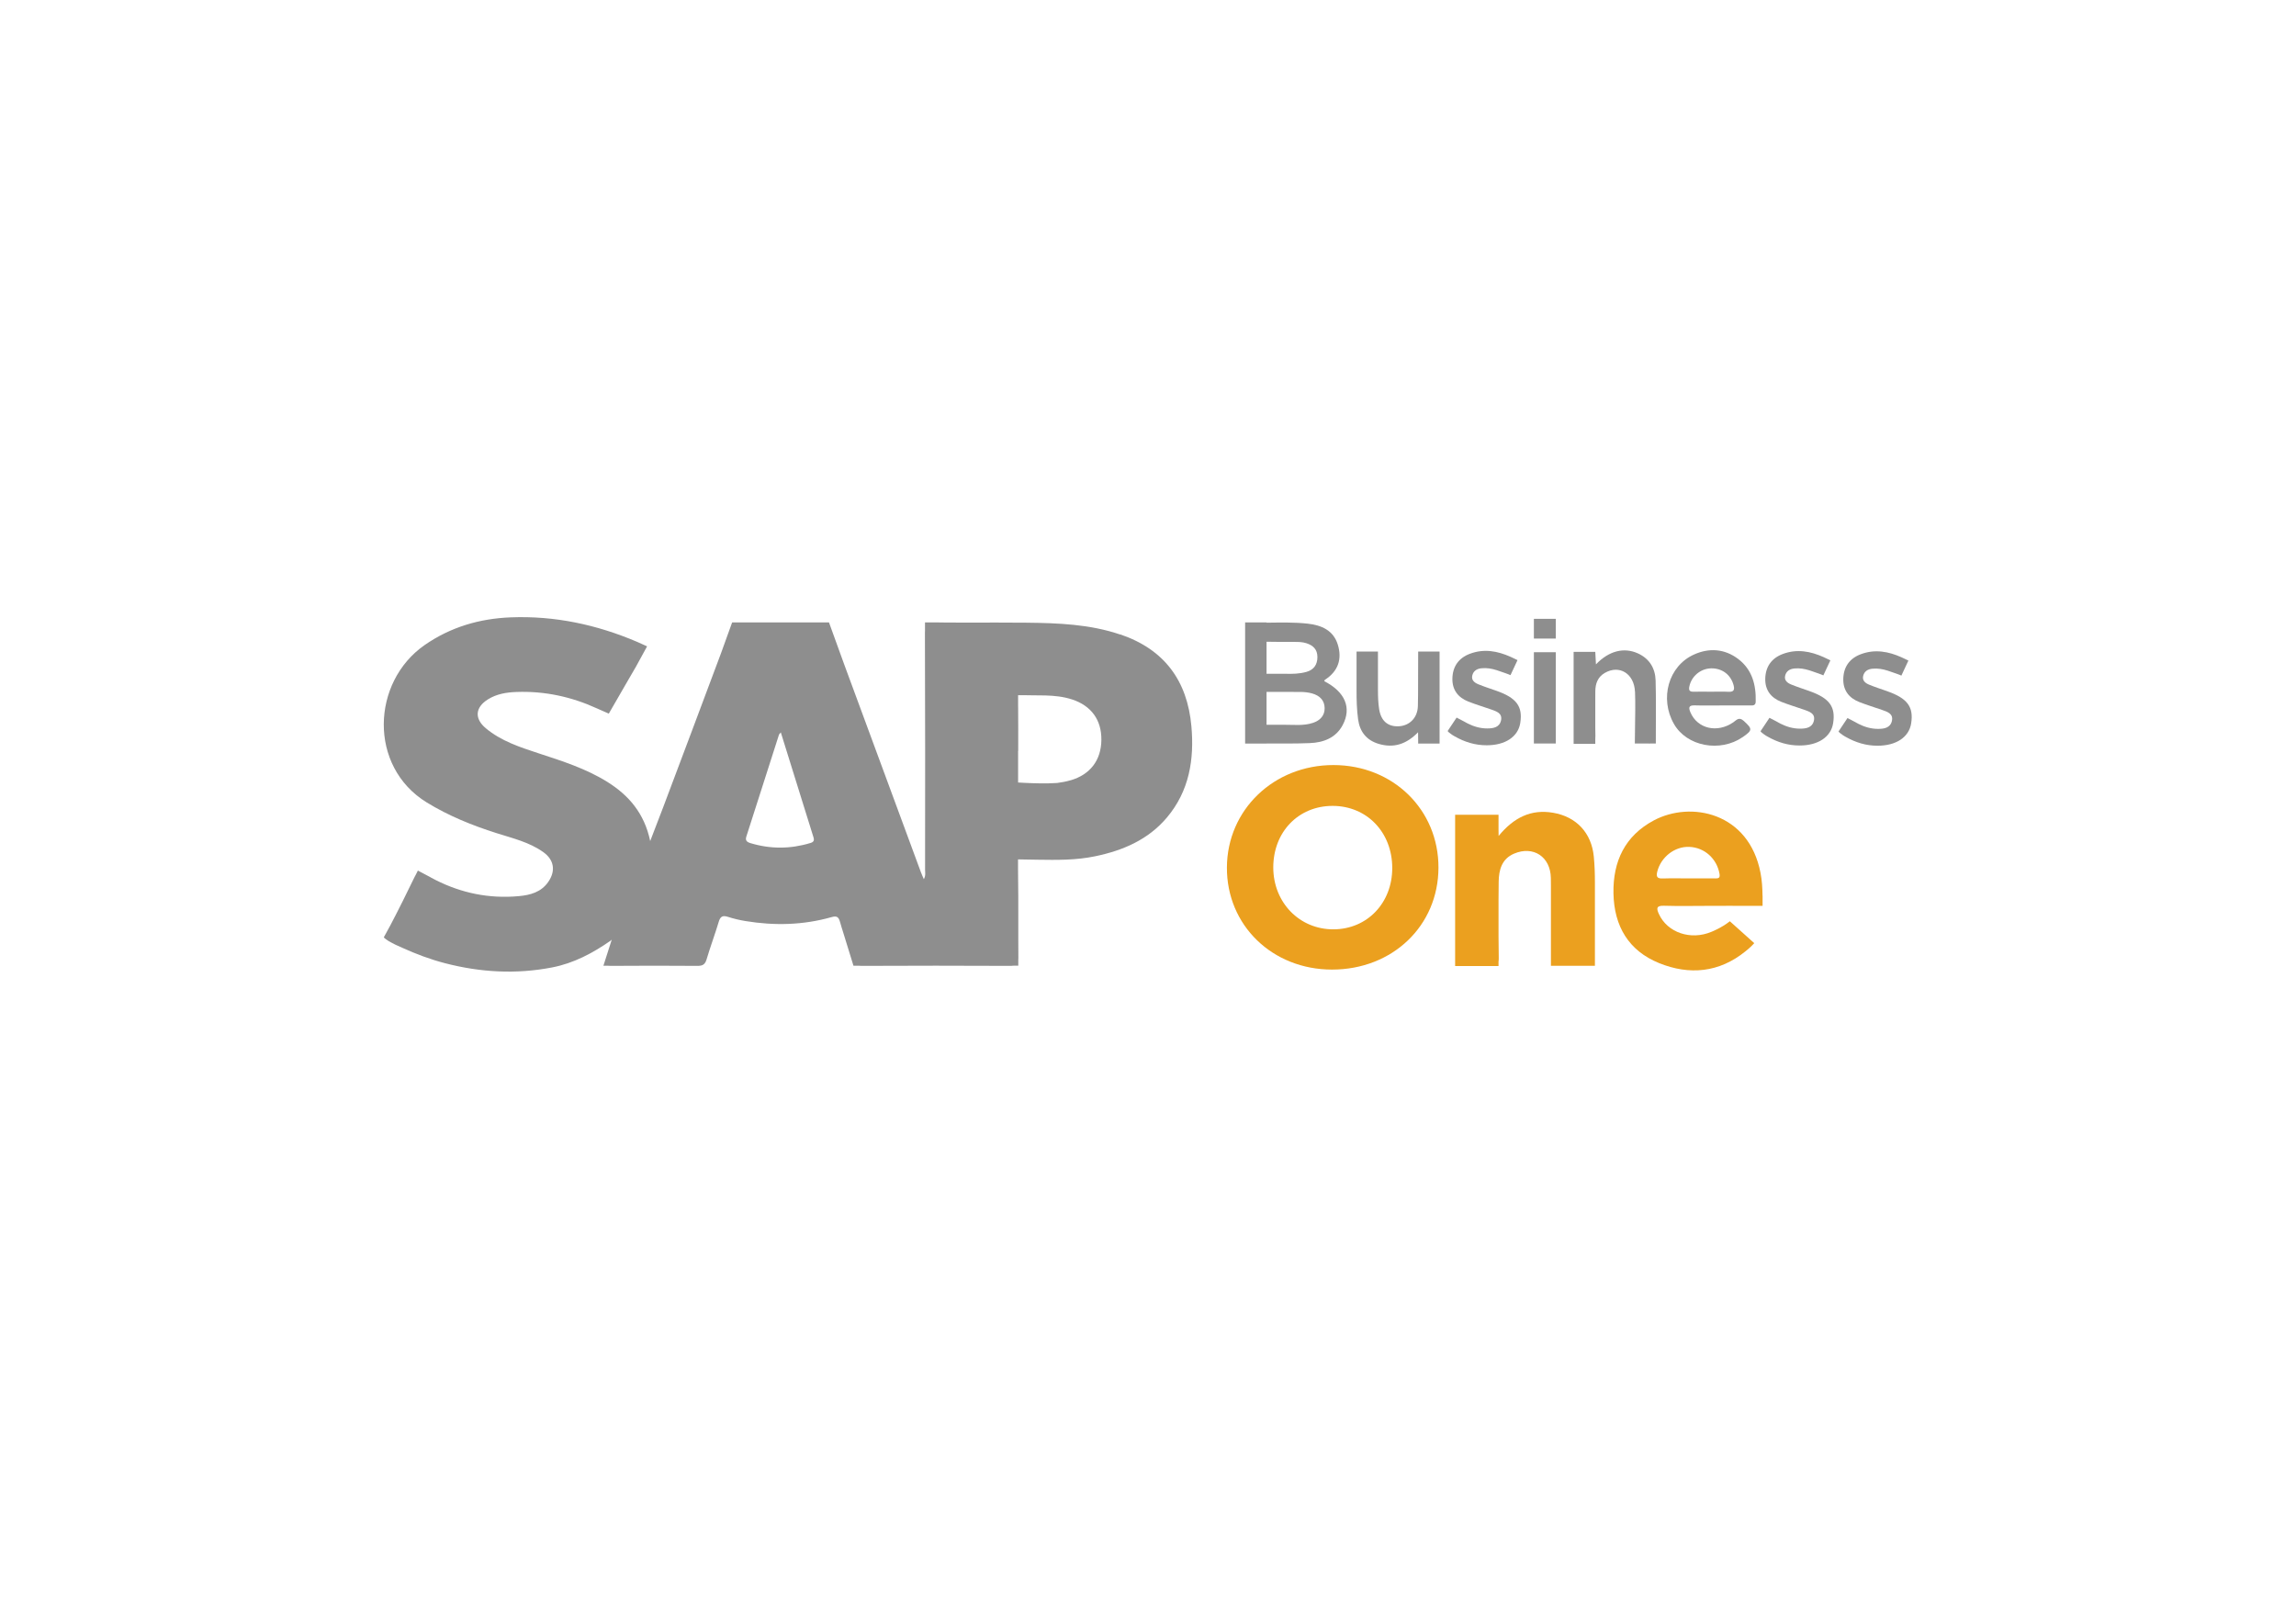 <?xml version="1.0" encoding="UTF-8"?>
<svg id="Layer_1" xmlns="http://www.w3.org/2000/svg" viewBox="0 0 620.04 434.11">
  <defs>
    <style>
      .cls-1 {
        fill: #8e8e8e;
      }

      .cls-2 {
        fill: #eba01f;
      }
    </style>
  </defs>
  <path class="cls-2" d="M430.41,231.33c-.63-6.37-4.69-10.75-11.01-11.82-5.92-1-10.55,1.24-14.7,6.27,0-.67-.01-1.25-.02-1.77v-1.37c0-.05,0-.1,0-.16v-1.45s0-.02,0-.03v-.95h-11.72v40.86h11.72v-1.18c.05-.27.06-.59.06-.97-.03-1.96-.05-3.92-.06-5.88v-9.78c0-1.65.02-3.31.04-4.96.04-3.19.85-6.18,4.15-7.58,5.18-2.21,9.83.81,9.94,6.55.01.64.01,1.28.02,1.92v21.81h11.88v-22.42h0c0-2.36-.07-4.72-.3-7.08Z"/>
  <path class="cls-1" d="M342.03,200.81c3.9,0,7.81.05,11.71-.11,3.64-.15,6.98-1.37,8.84-4.84,2.51-4.69.66-9-4.96-11.88.06-.13.09-.32.2-.39,3.56-2.3,4.67-5.6,3.45-9.51-1.2-3.84-4.37-5.22-8.13-5.64-3.7-.41-7.4-.3-11.11-.26v-.08h-5.78v32.73h5.78v-.02ZM357.72,191.26c.03,2-1.2,3.3-3.08,3.95-2.62.9-5.34.51-8.02.54-.58,0-1.08.01-1.53,0h-3.06v-8.88h3.22c.33,0,.69,0,1.09,0,.52,0,1.05,0,1.8,0,1.93.08,4.1-.19,6.24.43,2.04.59,3.31,1.86,3.34,3.96ZM343.32,173.35c.14,0,.29,0,.45,0l3.59.02c.12,0,.24,0,.36,0,.05,0,.09,0,.14,0h1.67c1.05,0,2.17,0,3.28.36,1.83.6,2.95,1.68,2.96,3.72,0,2.08-.99,3.45-2.94,4.01-1.89.54-3.8.57-5.73.52h0s-5.07,0-5.07,0v-8.65h1.28Z"/>
  <polygon class="cls-1" points="467.15 248.81 467.15 248.82 467.15 248.81 467.15 248.81"/>
  <path class="cls-2" d="M475.97,241.9v-.07h0c-.03-2.02-.14-4.03-.53-6.03-3.13-16.43-18.89-19.55-28.86-14.2-7.75,4.15-11.02,11.03-10.86,19.68.17,8.88,4.11,15.52,12.35,18.85,8.16,3.3,16.21,2.56,23.29-3.19.6-.49,1.07-.88,1.42-1.22h0s.91-.89.96-.99l-1.26-1.13-5.33-4.78c-2.3,1.83-5,2.86-5,2.86h0c-5.56,2.34-11.86.22-14.16-4.82-.69-1.5-.72-2.29,1.36-2.23,4.05.12,8.11.04,12.16.03,3.66,0,7.32-.03,10.98,0h0s3.5,0,3.5,0v-1.66s0-.05,0-.07c0-.34,0-.69,0-1.03ZM463.19,237.24c-2.39-.01-4.78,0-7.17,0-2.32,0-4.63-.06-6.95.02-1.4.05-1.89-.32-1.54-1.78.97-3.96,4.69-6.91,8.66-6.75,4.13.16,7.45,3.18,8.17,7.28.2,1.16-.31,1.24-1.17,1.24Z"/>
  <path class="cls-1" d="M382.98,176.72s0,0,0,0l-.03,11.03h0c0,.99-.02,1.99-.05,2.98-.09,3.15-2.26,5.29-5.19,5.43-2.9.13-4.77-1.43-5.27-4.64-.26-1.68-.32-3.38-.32-5.07h0s0-8.59,0-8.59v-1.88h-5.78v10.38h0c-.01,2.65.06,5.3.42,7.94.45,3.29,2.23,5.62,5.56,6.61,4.08,1.21,7.47.09,10.63-3.13l.03,2.4s0,0,0,.01v.63h4.37c.14.01.27,0,.38,0h1.03v-24.84h-5.78v.74Z"/>
  <path class="cls-1" d="M441.54,186.82c.07,1.69.07,3.39.06,5.08l-.11,8.91h.2s2.72,0,2.72,0c.32,0,.66,0,1.05.01.18,0,.34,0,.49-.01h1.21v-.92s0-.01,0-.02l.02-8.84c0-2.42-.01-4.84-.08-7.25-.1-3.29-1.65-5.87-4.76-7.3-3.77-1.73-7.86-.7-11.35,2.96l-.18-3.38h-5.85v24.84h5.85v-1.36c.03-.23.03-.49.03-.79-.01-.7-.02-1.41-.03-2.11v-8.3c0-.56,0-1.13.01-1.69.02-2.05.68-3.82,2.57-4.91,3.92-2.27,7.93.18,8.14,5.09Z"/>
  <rect class="cls-1" x="414.23" y="167.14" width="5.91" height="5.33"/>
  <polygon class="cls-1" points="417 200.81 417.89 200.81 419.1 200.81 420.14 200.81 420.14 176.15 414.23 176.15 414.23 200.81 415.39 200.81 417 200.81"/>
  <path class="cls-2" d="M360.13,206.63c-16.12-.02-28.72,12.07-28.8,27.64-.08,15.62,12.25,27.6,28.39,27.6,16.34,0,28.7-11.83,28.74-27.53.04-15.65-12.26-27.69-28.34-27.71ZM360.14,251c-9.19.05-16.28-7.23-16.29-16.71,0-9.58,6.76-16.61,15.99-16.63,9.27-.01,16.13,7.11,16.14,16.77,0,9.45-6.75,16.52-15.84,16.57Z"/>
  <path class="cls-1" d="M470.64,199.07c2.69-1.87,2.62-2.2.28-4.35-1.32-1.22-1.98-.22-2.83.36-4.33,2.99-9.68,1.76-11.58-2.67-.53-1.25-.52-1.95,1.16-1.9,2.47.08,4.95.02,7.43.02,2.48,0,4.95,0,7.43,0,.73,0,1.57.14,1.6-1.01.13-4.55-.96-8.69-4.74-11.55-3.65-2.75-7.81-3.05-11.93-1.19-6.9,3.12-9.34,11.86-5.4,18.76,3.46,6.05,12.46,7.76,18.57,3.53ZM456.2,185.45c.56-2.8,3.03-4.88,5.9-4.94,3-.05,5.35,1.76,6.08,4.63.33,1.31-.11,1.77-1.43,1.7-1.5-.08-3-.02-4.5-.02-1.65,0-3.3-.03-4.95,0-1.04.02-1.29-.42-1.1-1.38Z"/>
  <path class="cls-1" d="M302.53,171.38c-8.24-2.8-16.76-3.1-25.31-3.2-5.48-.07-10.97-.02-16.45-.02l-5.99-.03c-.7,0-1.41-.02-2.11-.03-.24,0-.47,0-.67.01h-2.2s0,2.18,0,2.18c-.01.2-.02.41-.02.65.09,21.31.06,42.62.04,63.93,0,.77.22,1.58-.33,2.59-.33-.77-.6-1.35-.82-1.95-6.91-18.69-13.82-37.39-20.7-56.09l-4.1-11.32h-26.15l-3,8.31c-5.17,13.86-10.39,27.7-15.6,41.55-1.09,2.89-2.22,5.78-3.53,9.2-1.57-7.5-5.78-12.36-11.59-15.99-5.78-3.6-12.22-5.64-18.64-7.74-4.99-1.64-10-3.28-14.13-6.71-3.16-2.62-2.93-5.66.54-7.83,2.37-1.48,5.03-1.91,7.75-2,7.61-.27,14.83,1.3,21.67,4.43h0s3.22,1.42,3.22,1.42l4.5-7.8h0c.93-1.61,1.87-3.21,2.8-4.82h0s3.04-5.55,3.04-5.55c-.04-.02-.65-.3-1.28-.58-.36-.18-.81-.38-1.4-.63-10.91-4.66-22.28-7.09-34.16-6.62-8.39.33-16.21,2.61-23.22,7.47-14.38,9.99-15.26,32.8.54,42.51,5.94,3.65,12.28,6.2,18.87,8.3,4.34,1.39,8.85,2.42,12.64,5.14,2.92,2.09,3.37,5.07,1.33,8.02-1.93,2.79-4.86,3.58-8.01,3.86-7.97.72-15.42-.83-22.38-4.34-.06-.03-.12-.06-.19-.1-.06-.04-.13-.07-.2-.11-.29-.15-.58-.3-.87-.45-.05-.03-.1-.07-.15-.1-1.72-.92-3.42-1.81-3.42-1.81l-.58,1.16c-.1.15-.2.33-.29.53-2.12,4.38-4.28,8.75-6.54,13.06l-1.79,3.28s.19.28.99.8c.22.18.51.34.86.52,0,0,0,0,0,0,.73.41,1.74.91,3.13,1.5h0c3.72,1.69,7.54,3.13,11.51,4.16,9.57,2.49,19.22,3.04,28.96,1.15,5.85-1.13,10.98-3.87,15.81-7.23.1-.09.26-.27.29-.25l-2.25,7.03h1.32c.2.03.43.04.7.03,7.81-.06,15.62-.06,23.43,0,1.34,0,2-.38,2.4-1.71,1.02-3.43,2.28-6.8,3.31-10.23.42-1.41,1.05-1.75,2.44-1.31,1.56.5,3.18.89,4.81,1.15,7.79,1.28,15.54,1.1,23.17-1.06,1.47-.42,1.94-.07,2.33,1.33.11.41.24.81.36,1.22h-.01s.32,1.01.32,1.01c.04.14.09.28.13.42l2.82,9.14h1.48c.2.03.4.04.64.04,13.44-.06,26.88-.07,40.32,0,.31,0,.58-.02.81-.05h1.26s0-1.46,0-1.46c.02-.2.03-.42.02-.67-.02-1.79-.02-3.58-.02-5.37v-3.64c0-5,.02-9.99-.07-14.98v-2.59l5.34.09c5.18.08,10.36.14,15.48-.93,7.51-1.56,14.32-4.46,19.39-10.47,6.05-7.18,7.41-15.7,6.61-24.65-1.1-12.24-7.24-20.73-19.19-24.8ZM218.79,227.7c-5.39,1.63-10.76,1.64-16.15.01-.95-.29-1.43-.72-1.09-1.76,2.94-9.16,5.86-18.32,8.8-27.47.06-.2.26-.35.51-.67,2.96,9.51,5.87,18.91,8.81,28.29.3.95.04,1.33-.88,1.61ZM289.14,210.73c-1.23.36-2.46.59-3.66.74-2.9.21-6.55.08-8.71-.03-.01,0-.03,0-.04,0l-1.79-.1v-8.54l.03.05c0-4.01.02-8.02-.02-12.04h-.01s0-3.05,0-3.05h1.76s.08,0,.13,0c.26,0,.52.01.78.02h.04c1.53.02,3.05.01,4.58.05h.02s.02,0,.03,0c2.44.07,4.86.3,7.24,1.08,5.14,1.68,7.97,5.5,7.91,10.93-.06,5.52-3.06,9.37-8.29,10.9Z"/>
  <path class="cls-1" d="M410.55,195.26c.71-4.47-1.02-6.79-6.47-8.7-1.62-.57-3.27-1.1-4.86-1.75-1-.41-1.93-1.1-1.63-2.36.28-1.21,1.2-1.83,2.46-1.96,1.44-.15,2.79.09,4.12.51h0s.04,0,.09.03c.16.05.31.1.47.16.94.32,2.77.94,3.18,1.16l1.71-3.66.19-.4-.96-.46c-.23-.11-.46-.22-.7-.33l-.17-.08h0c-3.53-1.58-7.19-2.29-11.04-.84-3.04,1.14-4.67,3.47-4.72,6.72-.05,3.03,1.54,5.1,4.32,6.19,2.02.8,4.1,1.41,6.15,2.13,1.42.51,3.1,1,2.66,2.98-.43,1.88-2.11,2.15-3.76,2.14-1.88,0-3.6-.52-5.22-1.33-.01,0-.02-.01-.04-.02-.16-.09-.32-.17-.48-.26-.08-.05-.17-.09-.25-.14-.61-.32-1.16-.62-1.56-.83,0,0-.02,0-.03,0-.39-.21-.65-.35-.65-.35l-2.42,3.63c.13.24.57.58.99.87.12.1.26.19.41.28.06.04.13.07.19.11.2.12.34.2.34.2h0c2.66,1.51,5.5,2.4,8.62,2.39,5.01,0,8.47-2.3,9.06-6.02Z"/>
  <path class="cls-1" d="M488.57,186.62c-1.62-.57-3.27-1.1-4.86-1.75-1-.41-1.93-1.1-1.63-2.36.28-1.21,1.2-1.83,2.46-1.96,1.44-.15,2.79.09,4.12.51h0s.04,0,.09.03c.16.05.31.1.47.16.94.32,2.77.94,3.18,1.16l1.71-3.66.19-.4-.96-.46c-.23-.11-.46-.22-.7-.33l-.17-.08h0c-3.53-1.58-7.19-2.29-11.04-.84-3.04,1.14-4.67,3.47-4.72,6.72-.05,3.03,1.54,5.1,4.32,6.19,2.02.8,4.1,1.41,6.15,2.13,1.42.51,3.11,1,2.66,2.98-.43,1.88-2.11,2.15-3.76,2.14-1.88,0-3.6-.52-5.22-1.33-.01,0-.02-.01-.04-.02-.16-.09-.32-.17-.48-.26-.08-.05-.17-.09-.25-.14-.61-.32-1.16-.62-1.56-.83,0,0-.02,0-.03,0-.39-.21-.65-.35-.65-.35l-2.42,3.63c.13.24.57.58.99.87.12.1.26.19.41.28.06.04.13.07.19.11.2.12.34.2.34.2h0c2.66,1.51,5.5,2.4,8.62,2.39,5.01,0,8.47-2.3,9.06-6.02.71-4.47-1.02-6.79-6.47-8.7Z"/>
  <path class="cls-1" d="M509.64,186.68c-1.62-.57-3.27-1.1-4.86-1.75-1-.41-1.93-1.1-1.63-2.36.28-1.21,1.2-1.83,2.46-1.96,1.44-.15,2.79.09,4.12.51h0s.04,0,.09.03c.16.05.31.1.47.16.94.32,2.77.94,3.18,1.16l1.71-3.66.19-.4-.96-.46c-.23-.11-.46-.22-.7-.33l-.17-.08h0c-3.53-1.58-7.19-2.29-11.04-.84-3.04,1.14-4.67,3.47-4.72,6.72-.05,3.03,1.54,5.1,4.32,6.19,2.02.8,4.1,1.41,6.15,2.13,1.42.51,3.1,1,2.66,2.98-.43,1.88-2.11,2.15-3.76,2.14-1.88,0-3.6-.52-5.22-1.33-.01,0-.02-.01-.04-.02-.16-.09-.32-.17-.48-.26-.08-.05-.17-.09-.25-.14-.61-.32-1.16-.62-1.56-.83,0,0-.02,0-.03,0-.39-.21-.65-.35-.65-.35l-2.42,3.63c.13.24.57.58.99.87.12.1.26.19.41.28.06.04.13.07.19.11.2.12.34.2.34.2h0c2.66,1.51,5.5,2.4,8.62,2.39,5.01,0,8.47-2.3,9.06-6.02.71-4.47-1.02-6.79-6.47-8.7Z"/>
</svg>